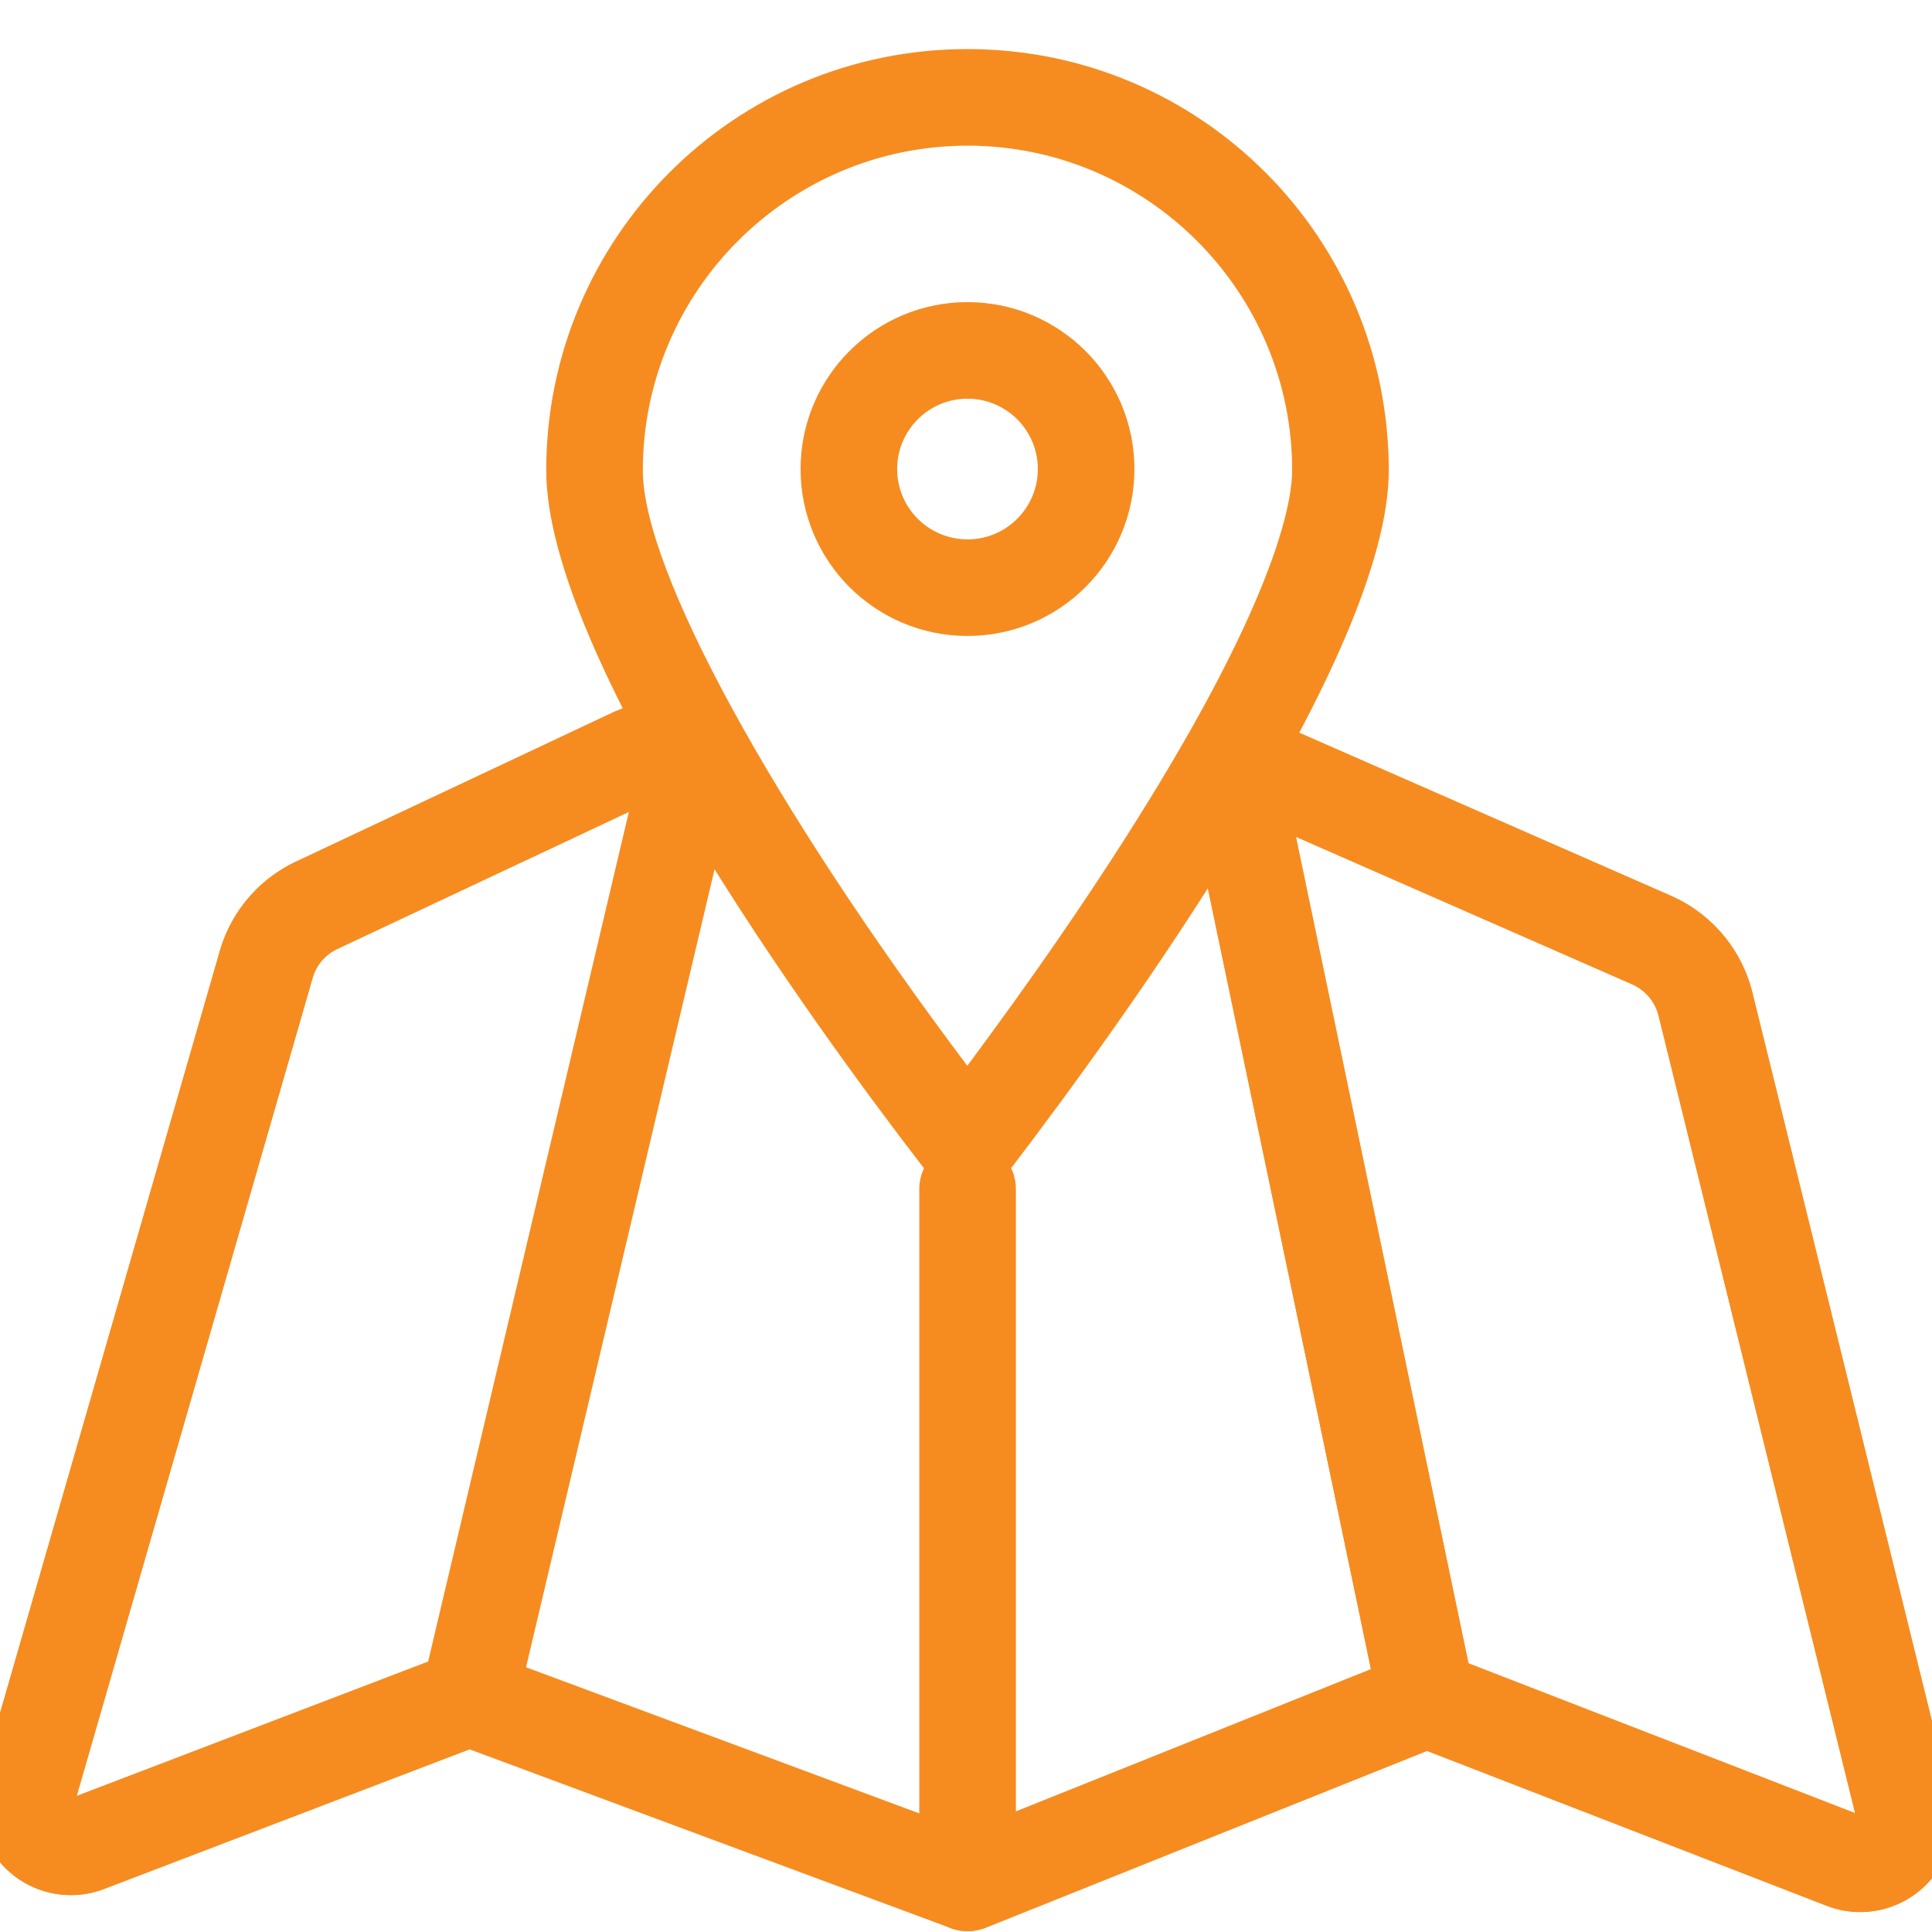 <svg xmlns="http://www.w3.org/2000/svg" xmlns:xlink="http://www.w3.org/1999/xlink" width="40" height="40" viewBox="0 0 40 40">
  <defs>
    <clipPath id="clip-path">
      <rect id="Rectangle_17172" data-name="Rectangle 17172" width="40" height="40" fill="#f68c20"/>
    </clipPath>
  </defs>
  <g id="Mask_Group_162" data-name="Mask Group 162" clip-path="url(#clip-path)">
    <g id="Map_2" transform="translate(0.549 1.016)">
      <g id="Page-1">
        <g id="Map_2-2" data-name="Map_2" transform="translate(0 0)">
          <path id="Shape" d="M25.89,9.316l7.75,3.4a1.966,1.966,0,0,1,1.134,1.35l4.1,16.634a.926.926,0,0,1-1.242,1.08L29,28.435l-9.505,3.807L9.175,28.408,1.263,31.432A.922.922,0,0,1,.048,30.3L4.963,13.259a1.953,1.953,0,0,1,1.08-1.269L12.767,8.83" transform="translate(-0.009 5.725)" fill="rgba(0,0,0,0)" stroke="#f68c20" stroke-linecap="round" stroke-linejoin="round" stroke-width="2" fill-rule="evenodd"/>
          <path id="Shape-2" data-name="Shape" d="M13.469,10.2,9.175,28.375,1.263,31.4A.922.922,0,0,1,.048,30.265L4.963,13.226a1.953,1.953,0,0,1,1.08-1.269l6.535-3.078" transform="translate(-0.009 5.757)" fill="rgba(0,0,0,0)" stroke="#f68c20" stroke-linecap="round" stroke-linejoin="round" stroke-width="2" fill-rule="evenodd"/>
          <path id="Shape-3" data-name="Shape" d="M15.786,9.122l7.75,3.4a1.966,1.966,0,0,1,1.134,1.35l4.1,16.634a.926.926,0,0,1-1.242,1.08L18.892,28.24,15.165,10.418" transform="translate(10.096 5.919)" fill="rgba(0,0,0,0)" stroke="#f68c20" stroke-linecap="round" stroke-linejoin="round" stroke-width="2" fill-rule="evenodd"/>
          <path id="Shape-4" data-name="Shape" d="M17.45,9.8,21.2,27.786,11.7,31.594V17.228" transform="translate(7.784 6.373)" fill="rgba(0,0,0,0)" stroke="#f68c20" stroke-linecap="round" stroke-linejoin="round" stroke-width="2" fill-rule="evenodd"/>
          <g id="Shape-5" data-name="Shape" transform="translate(4.295 -0.097)" fill="rgba(0,0,0,0)" stroke-linecap="round" stroke-linejoin="round" fill-rule="evenodd">
            <path d="M 15.187 22.678 C 15.144 22.678 15.083 22.664 15.03 22.598 C 14.014 21.279 12.059 18.65 10.359 15.833 C 7.967 11.871 7.465 9.832 7.465 8.819 C 7.465 6.758 8.266 4.82 9.721 3.362 C 11.178 1.902 13.119 1.097 15.187 1.097 C 17.254 1.097 19.195 1.902 20.652 3.362 C 22.107 4.82 22.909 6.758 22.909 8.819 C 22.909 11.224 20.08 16.375 15.342 22.599 C 15.289 22.664 15.229 22.678 15.187 22.678 Z" stroke="none"/>
            <path d="M 15.187 2.097 C 11.48 2.097 8.465 5.113 8.465 8.819 C 8.465 10.877 11.137 15.762 15.183 21.147 C 16.369 19.554 17.857 17.452 19.149 15.315 C 21.64 11.198 21.909 9.401 21.909 8.819 C 21.909 5.113 18.893 2.097 15.187 2.097 M 15.187 0.097 C 20.02 0.097 23.909 4.013 23.909 8.819 C 23.909 12.654 18.373 20.269 16.132 23.212 C 15.646 23.833 14.728 23.833 14.242 23.212 C 11.973 20.269 6.465 12.654 6.465 8.819 C 6.465 4.013 10.353 0.097 15.187 0.097 Z" stroke="none" fill="#f68c20"/>
          </g>
          <g id="Oval" transform="translate(16.026 5.239)" fill="rgba(0,0,0,0)" stroke="#f68c20" stroke-linecap="round" stroke-linejoin="round" stroke-width="2">
            <circle cx="3.456" cy="3.456" r="3.456" stroke="none"/>
            <circle cx="3.456" cy="3.456" r="2.456" fill="none"/>
          </g>
        </g>
      </g>
    </g>
  </g>
</svg>
